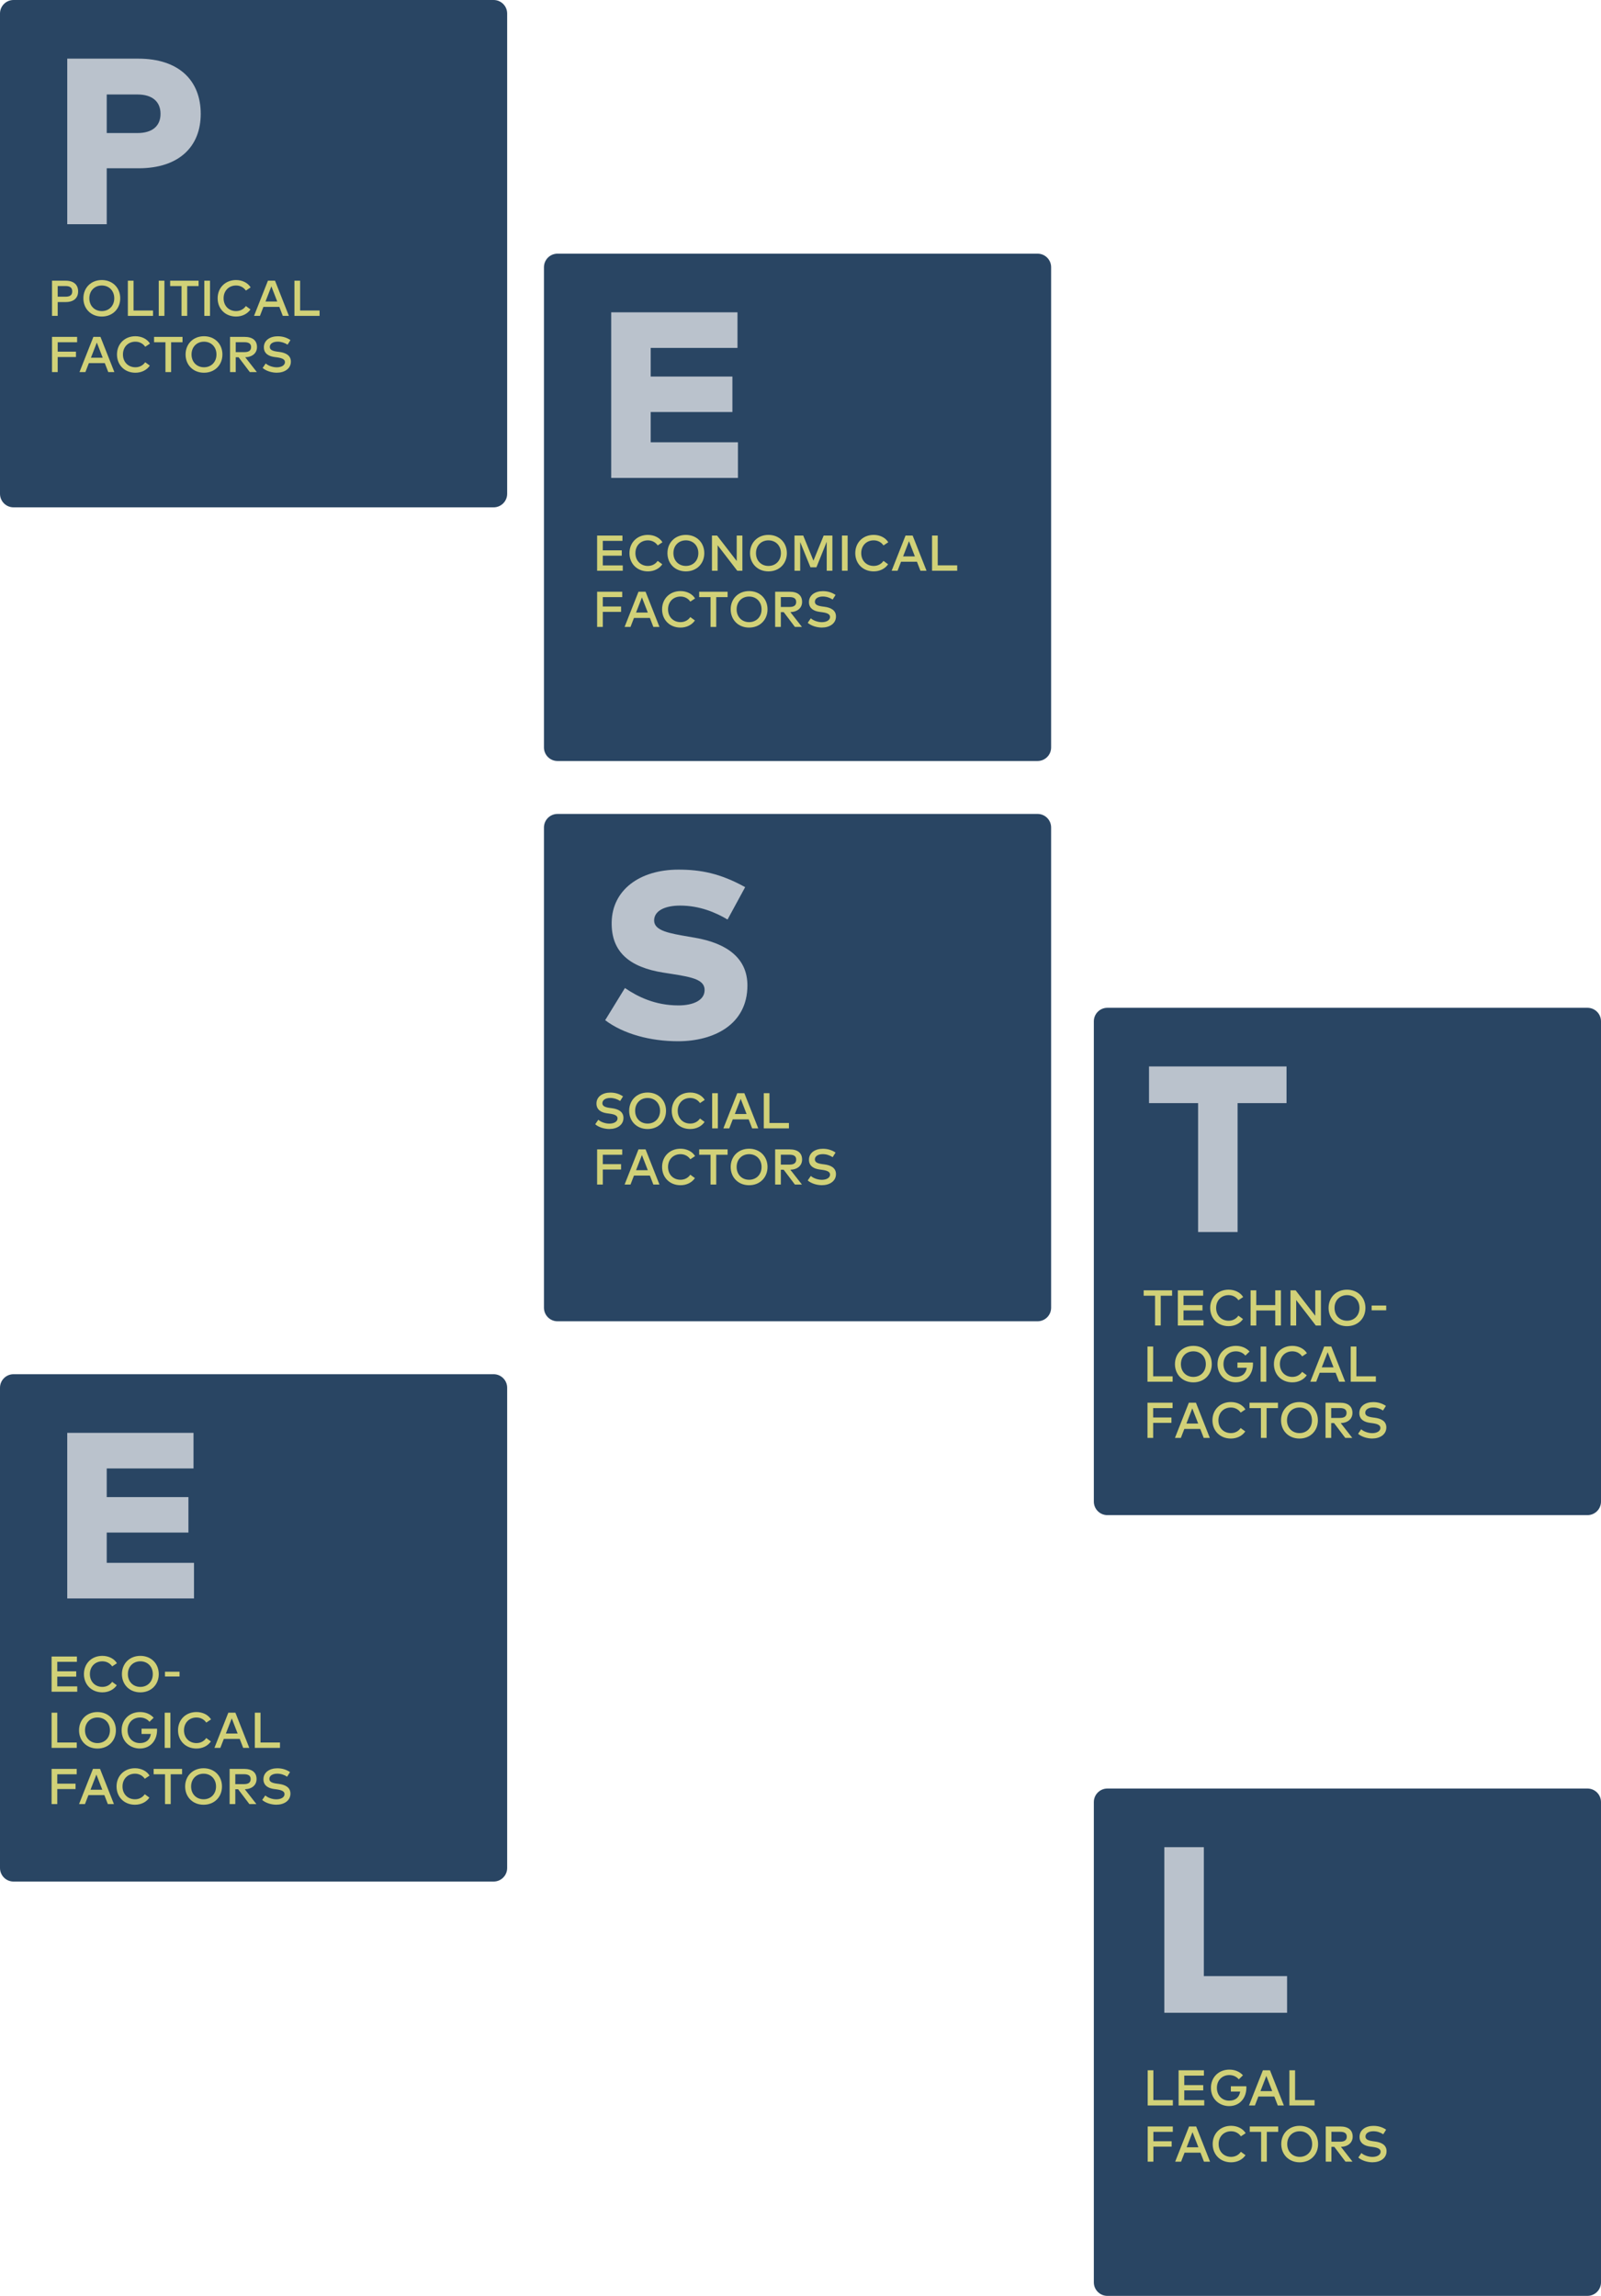 <?xml version="1.0" encoding="UTF-8"?><svg id="Calque_2" xmlns="http://www.w3.org/2000/svg" width="541.551" height="776.326" viewBox="0 0 541.551 776.326"><g id="Calque_1-2"><path d="M350.972,257.326h-162.393c-2.529,0-4.579-2.05-4.579-4.579V90.354c0-2.529,2.05-4.579,4.579-4.579h162.393c2.529,0,4.579,2.05,4.579,4.579v162.393c0,2.529-2.05,4.579-4.579,4.579" style="fill:#294563;"/><polygon points="249.619 161.597 206.746 161.597 206.746 105.606 249.459 105.606 249.459 117.644 220.103 117.644 220.103 127.323 247.739 127.323 247.739 139.321 220.103 139.321 220.103 149.559 249.619 149.559 249.619 161.597" style="fill:#bac2cc;"/><path d="M350.972,446.775h-162.393c-2.529,0-4.579-2.05-4.579-4.579v-162.393c0-2.529,2.05-4.579,4.579-4.579h162.393c2.529,0,4.579,2.05,4.579,4.579v162.393c0,2.529-2.05,4.579-4.579,4.579" style="fill:#294563;"/><path d="M246.099,310.933c-3.999-2.399-9.479-4.719-16.038-4.719-5.078,0-8.798,1.719-8.798,5.039,0,3.519,5.319,4.359,11.519,5.439l2.319.4c10.878,1.88,17.717,6.959,17.717,16.117,0,13.318-11.478,18.877-23.476,18.877-9.318,0-18.437-2.439-24.637-7.119l6.68-10.878c4.279,2.919,10.197,5.879,18.076,5.879,5.039,0,8.879-1.72,8.879-5.199,0-3.359-3.76-4.319-11.078-5.439l-2.799-.44c-11.518-1.8-17.758-6.999-17.557-17.077.2-10.879,9.477-17.757,22.555-17.757,7.559,0,14.118,1.24,22.597,5.919l-5.959,10.958Z" style="fill:#bac2cc;"/><path d="M536.972,512.326h-162.393c-2.529,0-4.579-2.05-4.579-4.579v-162.393c0-2.528,2.05-4.578,4.579-4.578h162.393c2.529,0,4.579,2.05,4.579,4.578v162.393c0,2.529-2.05,4.579-4.579,4.579" style="fill:#294563;"/><polygon points="435.179 373.004 418.622 373.004 418.622 416.597 405.265 416.597 405.265 373.004 388.667 373.004 388.667 360.606 435.179 360.606 435.179 373.004" style="fill:#bac2cc;"/><path d="M166.972,636.225H4.579c-2.529,0-4.579-2.05-4.579-4.579v-162.393c0-2.528,2.05-4.579,4.579-4.579h162.393c2.529,0,4.579,2.051,4.579,4.579v162.393c0,2.529-2.05,4.579-4.579,4.579" style="fill:#294563;"/><polygon points="65.619 540.496 22.746 540.496 22.746 484.504 65.459 484.504 65.459 496.542 36.103 496.542 36.103 506.222 63.739 506.222 63.739 518.22 36.103 518.22 36.103 528.458 65.619 528.458 65.619 540.496" style="fill:#bac2cc;"/><path d="M536.972,776.326h-162.394c-2.528,0-4.578-2.05-4.578-4.579v-162.393c0-2.528,2.05-4.578,4.578-4.578h162.394c2.529,0,4.578,2.05,4.578,4.578v162.393c0,2.529-2.049,4.579-4.578,4.579" style="fill:#294563;"/><polygon points="435.361 680.597 393.848 680.597 393.848 624.605 407.207 624.605 407.207 668.2 435.361 668.2 435.361 680.597" style="fill:#bac2cc;"/><path d="M166.972,171.551H4.579c-2.529,0-4.579-2.05-4.579-4.579V4.579C0,2.05,2.05,0,4.579,0h162.393c2.529,0,4.579,2.05,4.579,4.579v162.393c0,2.529-2.05,4.579-4.579,4.579" style="fill:#294563;"/><path d="M36.104,31.949v13.038h10.438c4.798,0,7.758-2.239,7.758-6.479,0-4.279-2.96-6.559-7.758-6.559,0,0-10.438,0-10.438,0ZM36.104,56.905v18.917h-13.358V19.831h23.996c13.837,0,21.156,7.439,21.156,18.677,0,11.039-7.319,18.397-21.036,18.397,0,0-10.758,0-10.758,0Z" style="fill:#bac2cc;"/></g><path d="M19.518,102.14v4.674h-1.921v-11.899h4.615c2.745,0,4.215,1.385,4.215,3.612,0,2.227-1.47,3.612-4.215,3.612h-2.694ZM19.518,96.726v3.604h2.643c1.556,0,2.27-.578,2.27-1.802,0-1.224-.714-1.802-2.27-1.802h-2.643Z" style="fill:#d1d178;"/><path d="M40.665,100.865c0,3.552-2.575,6.17-6.23,6.17s-6.23-2.618-6.23-6.17c0-3.553,2.575-6.17,6.23-6.17s6.23,2.618,6.23,6.17ZM30.219,100.865c0,2.566,1.785,4.326,4.215,4.326s4.216-1.759,4.216-4.326c0-2.567-1.785-4.326-4.216-4.326s-4.215,1.759-4.215,4.326Z" style="fill:#d1d178;"/><path d="M51.757,106.814h-8.508v-11.899h1.921v10.08h6.587v1.819Z" style="fill:#d1d178;"/><path d="M55.616,106.814h-1.921v-11.899h1.921v11.899Z" style="fill:#d1d178;"/><path d="M67.175,96.734h-3.85v10.08h-1.921v-10.08h-3.85v-1.819h9.621v1.819Z" style="fill:#d1d178;"/><path d="M71.035,106.814h-1.921v-11.899h1.921v11.899Z" style="fill:#d1d178;"/><path d="M84.779,97.185l-1.606,1.071c-.723-1.054-1.904-1.717-3.323-1.717-2.431,0-4.215,1.759-4.215,4.326,0,2.566,1.785,4.326,4.215,4.326,1.411,0,2.575-.637,3.315-1.708l1.563,1.147c-1.011,1.487-2.796,2.405-4.878,2.405-3.655,0-6.23-2.618-6.23-6.17,0-3.553,2.575-6.17,6.23-6.17,2.116,0,3.995.943,4.93,2.49Z" style="fill:#d1d178;"/><path d="M97.724,106.814h-2.065l-1.173-3.034h-5.388l-1.173,3.034h-1.998l4.7-11.899h2.396l4.7,11.899ZM89.803,101.961h3.978l-1.989-5.133-1.989,5.133Z" style="fill:#d1d178;"/><path d="M108.103,106.814h-8.508v-11.899h1.921v10.08h6.587v1.819Z" style="fill:#d1d178;"/><path d="M25.696,120.731h-6.179v5.083h-1.921v-11.899h8.491v1.819h-6.57v3.179h6.179v1.819Z" style="fill:#d1d178;"/><path d="M38.684,125.814h-2.065l-1.173-3.034h-5.388l-1.173,3.034h-1.998l4.7-11.899h2.396l4.7,11.899ZM30.763,120.961h3.978l-1.989-5.133-1.989,5.133Z" style="fill:#d1d178;"/><path d="M50.729,116.185l-1.606,1.071c-.723-1.054-1.904-1.717-3.323-1.717-2.431,0-4.215,1.759-4.215,4.326,0,2.566,1.785,4.326,4.215,4.326,1.411,0,2.575-.637,3.315-1.708l1.563,1.147c-1.011,1.487-2.796,2.405-4.878,2.405-3.655,0-6.23-2.618-6.23-6.17,0-3.553,2.575-6.17,6.23-6.17,2.116,0,3.995.943,4.93,2.49Z" style="fill:#d1d178;"/><path d="M61.736,115.734h-3.85v10.08h-1.921v-10.08h-3.85v-1.819h9.621v1.819Z" style="fill:#d1d178;"/><path d="M75.234,119.865c0,3.552-2.575,6.17-6.23,6.17s-6.23-2.618-6.23-6.17c0-3.553,2.575-6.17,6.23-6.17s6.23,2.618,6.23,6.17ZM64.789,119.865c0,2.566,1.785,4.326,4.215,4.326s4.216-1.759,4.216-4.326c0-2.567-1.785-4.326-4.216-4.326s-4.215,1.759-4.215,4.326Z" style="fill:#d1d178;"/><path d="M82.714,113.915c2.737,0,4.216,1.224,4.216,3.442,0,2.022-1.547,3.366-3.969,3.451l3.918,5.006h-2.38l-3.791-5.006h-.969v5.006h-1.921v-11.899h4.896ZM79.739,115.717v3.349h2.924c1.547,0,2.269-.561,2.269-1.708,0-1.13-.765-1.641-2.269-1.641h-2.924Z" style="fill:#d1d178;"/><path d="M97.274,116.55c-1.012-.646-2.133-1.02-3.34-1.02-1.589,0-2.677.688-2.677,1.776,0,.986.926,1.369,2.473,1.589l.825.111c1.929.263,3.833,1.062,3.833,3.272,0,2.422-2.193,3.748-4.768,3.748-1.615,0-3.553-.535-4.785-1.598l1.045-1.53c.816.748,2.354,1.309,3.731,1.309,1.555,0,2.779-.663,2.779-1.759,0-.935-.935-1.368-2.677-1.606l-.927-.127c-1.768-.247-3.527-1.079-3.527-3.289,0-2.388,2.116-3.714,4.691-3.714,1.734,0,3.102.485,4.3,1.284l-.977,1.555Z" style="fill:#d1d178;"/><path d="M210.659,192.988h-8.678v-11.899h8.567v1.802h-6.646v3.205h6.417v1.802h-6.417v3.289h6.757v1.802Z" style="fill:#d1d178;"/><path d="M224.081,183.359l-1.606,1.071c-.723-1.054-1.904-1.717-3.323-1.717-2.431,0-4.215,1.759-4.215,4.326,0,2.566,1.785,4.326,4.215,4.326,1.411,0,2.575-.637,3.315-1.708l1.563,1.147c-1.011,1.487-2.796,2.405-4.878,2.405-3.655,0-6.23-2.618-6.23-6.17,0-3.553,2.575-6.17,6.23-6.17,2.116,0,3.995.943,4.93,2.49Z" style="fill:#d1d178;"/><path d="M238.232,187.039c0,3.552-2.575,6.17-6.23,6.17s-6.23-2.618-6.23-6.17c0-3.553,2.575-6.17,6.23-6.17s6.23,2.618,6.23,6.17ZM227.787,187.039c0,2.566,1.785,4.326,4.215,4.326s4.216-1.759,4.216-4.326c0-2.567-1.785-4.326-4.216-4.326s-4.215,1.759-4.215,4.326Z" style="fill:#d1d178;"/><path d="M251.119,192.988h-1.734l-6.638-8.61-.008,8.61h-1.921v-11.899h1.734l6.646,8.61v-8.61h1.921v11.899Z" style="fill:#d1d178;"/><path d="M266.163,187.039c0,3.552-2.575,6.17-6.23,6.17s-6.23-2.618-6.23-6.17c0-3.553,2.575-6.17,6.23-6.17s6.23,2.618,6.23,6.17ZM255.718,187.039c0,2.566,1.785,4.326,4.215,4.326s4.216-1.759,4.216-4.326c0-2.567-1.785-4.326-4.216-4.326s-4.215,1.759-4.215,4.326Z" style="fill:#d1d178;"/><path d="M281.564,192.988h-1.921v-9.791l-3.476,8.626h-2.023l-3.476-8.533v9.698h-1.921v-11.899h2.949l3.459,8.499,3.459-8.499h2.949v11.899Z" style="fill:#d1d178;"/><path d="M286.717,192.988h-1.921v-11.899h1.921v11.899Z" style="fill:#d1d178;"/><path d="M300.46,183.359l-1.606,1.071c-.723-1.054-1.903-1.717-3.323-1.717-2.431,0-4.215,1.759-4.215,4.326,0,2.566,1.784,4.326,4.215,4.326,1.411,0,2.575-.637,3.315-1.708l1.563,1.147c-1.012,1.487-2.796,2.405-4.879,2.405-3.654,0-6.229-2.618-6.229-6.17,0-3.553,2.575-6.17,6.229-6.17,2.116,0,3.995.943,4.93,2.49Z" style="fill:#d1d178;"/><path d="M313.405,192.988h-2.065l-1.173-3.034h-5.389l-1.173,3.034h-1.997l4.7-11.899h2.396l4.7,11.899ZM305.483,188.135h3.979l-1.989-5.133-1.989,5.133Z" style="fill:#d1d178;"/><path d="M323.784,192.988h-8.508v-11.899h1.921v10.08h6.587v1.819Z" style="fill:#d1d178;"/><path d="M210.081,206.906h-6.179v5.083h-1.921v-11.899h8.491v1.819h-6.57v3.179h6.179v1.819Z" style="fill:#d1d178;"/><path d="M223.069,211.988h-2.065l-1.173-3.034h-5.388l-1.173,3.034h-1.998l4.7-11.899h2.396l4.7,11.899ZM215.147,207.135h3.978l-1.989-5.133-1.989,5.133Z" style="fill:#d1d178;"/><path d="M235.114,202.359l-1.606,1.071c-.723-1.054-1.904-1.717-3.323-1.717-2.431,0-4.215,1.759-4.215,4.326,0,2.566,1.785,4.326,4.215,4.326,1.411,0,2.575-.637,3.315-1.708l1.563,1.147c-1.011,1.487-2.796,2.405-4.878,2.405-3.655,0-6.23-2.618-6.23-6.17,0-3.553,2.575-6.17,6.23-6.17,2.116,0,3.995.943,4.93,2.49Z" style="fill:#d1d178;"/><path d="M246.121,201.908h-3.85v10.08h-1.921v-10.08h-3.85v-1.819h9.621v1.819Z" style="fill:#d1d178;"/><path d="M259.619,206.039c0,3.552-2.575,6.17-6.23,6.17s-6.23-2.618-6.23-6.17c0-3.553,2.575-6.17,6.23-6.17s6.23,2.618,6.23,6.17ZM249.173,206.039c0,2.566,1.785,4.326,4.215,4.326s4.216-1.759,4.216-4.326c0-2.567-1.785-4.326-4.216-4.326s-4.215,1.759-4.215,4.326Z" style="fill:#d1d178;"/><path d="M267.099,200.089c2.737,0,4.216,1.224,4.216,3.442,0,2.022-1.547,3.366-3.969,3.451l3.918,5.006h-2.38l-3.791-5.006h-.969v5.006h-1.921v-11.899h4.896ZM264.124,201.891v3.349h2.924c1.547,0,2.269-.561,2.269-1.708,0-1.13-.765-1.641-2.269-1.641h-2.924Z" style="fill:#d1d178;"/><path d="M281.659,202.724c-1.012-.646-2.134-1.02-3.341-1.02-1.589,0-2.677.688-2.677,1.776,0,.986.926,1.369,2.473,1.589l.825.111c1.929.263,3.833,1.062,3.833,3.272,0,2.422-2.193,3.748-4.769,3.748-1.614,0-3.553-.535-4.785-1.598l1.046-1.53c.815.748,2.354,1.309,3.731,1.309,1.555,0,2.778-.663,2.778-1.759,0-.935-.935-1.368-2.677-1.606l-.927-.127c-1.768-.247-3.526-1.079-3.526-3.289,0-2.388,2.116-3.714,4.691-3.714,1.733,0,3.102.485,4.3,1.284l-.977,1.555Z" style="fill:#d1d178;"/><path d="M209.775,372.284c-1.012-.646-2.133-1.02-3.34-1.02-1.589,0-2.677.688-2.677,1.776,0,.986.926,1.369,2.473,1.589l.825.111c1.929.263,3.833,1.062,3.833,3.272,0,2.422-2.193,3.748-4.768,3.748-1.615,0-3.553-.535-4.785-1.598l1.045-1.53c.816.748,2.354,1.309,3.731,1.309,1.555,0,2.779-.663,2.779-1.759,0-.935-.935-1.368-2.677-1.606l-.927-.127c-1.768-.247-3.527-1.079-3.527-3.289,0-2.388,2.116-3.714,4.691-3.714,1.734,0,3.102.485,4.3,1.284l-.977,1.555Z" style="fill:#d1d178;"/><path d="M225.287,375.599c0,3.552-2.575,6.17-6.23,6.17s-6.23-2.618-6.23-6.17c0-3.553,2.575-6.17,6.23-6.17s6.23,2.618,6.23,6.17ZM214.842,375.599c0,2.566,1.785,4.326,4.215,4.326s4.216-1.759,4.216-4.326c0-2.567-1.785-4.326-4.216-4.326s-4.215,1.759-4.215,4.326Z" style="fill:#d1d178;"/><path d="M238.386,371.919l-1.606,1.071c-.723-1.054-1.904-1.717-3.323-1.717-2.431,0-4.215,1.759-4.215,4.326,0,2.566,1.785,4.326,4.215,4.326,1.411,0,2.575-.637,3.315-1.708l1.563,1.147c-1.011,1.487-2.796,2.405-4.878,2.405-3.655,0-6.23-2.618-6.23-6.17,0-3.553,2.575-6.17,6.23-6.17,2.116,0,3.995.943,4.93,2.49Z" style="fill:#d1d178;"/><path d="M242.815,381.548h-1.921v-11.899h1.921v11.899Z" style="fill:#d1d178;"/><path d="M256.482,381.548h-2.065l-1.173-3.034h-5.388l-1.173,3.034h-1.998l4.7-11.899h2.396l4.7,11.899ZM248.561,376.695h3.978l-1.989-5.133-1.989,5.133Z" style="fill:#d1d178;"/><path d="M266.861,381.548h-8.508v-11.899h1.921v10.08h6.587v1.819Z" style="fill:#d1d178;"/><path d="M210.081,395.466h-6.179v5.082h-1.921v-11.898h8.491v1.818h-6.57v3.179h6.179v1.819Z" style="fill:#d1d178;"/><path d="M223.069,400.548h-2.065l-1.173-3.034h-5.388l-1.173,3.034h-1.998l4.7-11.898h2.396l4.7,11.898ZM215.147,395.695h3.978l-1.989-5.134-1.989,5.134Z" style="fill:#d1d178;"/><path d="M235.114,390.919l-1.606,1.07c-.723-1.054-1.904-1.717-3.323-1.717-2.431,0-4.215,1.76-4.215,4.326s1.785,4.326,4.215,4.326c1.411,0,2.575-.638,3.315-1.708l1.563,1.147c-1.011,1.487-2.796,2.405-4.878,2.405-3.655,0-6.23-2.618-6.23-6.171s2.575-6.17,6.23-6.17c2.116,0,3.995.943,4.93,2.49Z" style="fill:#d1d178;"/><path d="M246.121,390.468h-3.85v10.08h-1.921v-10.08h-3.85v-1.818h9.621v1.818Z" style="fill:#d1d178;"/><path d="M259.619,394.599c0,3.553-2.575,6.171-6.23,6.171s-6.23-2.618-6.23-6.171,2.575-6.17,6.23-6.17,6.23,2.617,6.23,6.17ZM249.173,394.599c0,2.566,1.785,4.326,4.215,4.326s4.216-1.76,4.216-4.326-1.785-4.326-4.216-4.326-4.215,1.76-4.215,4.326Z" style="fill:#d1d178;"/><path d="M267.099,388.649c2.737,0,4.216,1.224,4.216,3.442,0,2.022-1.547,3.365-3.969,3.45l3.918,5.006h-2.38l-3.791-5.006h-.969v5.006h-1.921v-11.898h4.896ZM264.124,390.451v3.349h2.924c1.547,0,2.269-.561,2.269-1.708,0-1.131-.765-1.641-2.269-1.641h-2.924Z" style="fill:#d1d178;"/><path d="M281.659,391.284c-1.012-.646-2.134-1.021-3.341-1.021-1.589,0-2.677.688-2.677,1.776,0,.986.926,1.369,2.473,1.59l.825.11c1.929.264,3.833,1.062,3.833,3.272,0,2.422-2.193,3.748-4.769,3.748-1.614,0-3.553-.535-4.785-1.598l1.046-1.53c.815.748,2.354,1.309,3.731,1.309,1.555,0,2.778-.662,2.778-1.759,0-.936-.935-1.368-2.677-1.606l-.927-.128c-1.768-.246-3.526-1.079-3.526-3.289,0-2.388,2.116-3.714,4.691-3.714,1.733,0,3.102.484,4.3,1.283l-.977,1.556Z" style="fill:#d1d178;"/><path d="M396.729,711.942h-8.508v-11.899h1.921v10.08h6.587v1.819Z" style="fill:#d1d178;"/><path d="M407.346,711.942h-8.678v-11.899h8.567v1.802h-6.646v3.205h6.417v1.802h-6.417v3.289h6.757v1.802Z" style="fill:#d1d178;"/><path d="M420.443,701.743l-1.41,1.368c-.748-.893-1.87-1.444-3.196-1.444-2.431,0-4.215,1.759-4.215,4.326,0,2.566,1.784,4.325,4.13,4.325,2.168,0,3.442-1.121,3.748-3.085h-3.153v-1.784h5.236c.008.152.017.306.017.459,0,3.416-2.167,6.246-5.848,6.246-3.068,0-6.145-2.192-6.145-6.161,0-3.578,2.617-6.171,6.229-6.171,1.896,0,3.527.714,4.606,1.921Z" style="fill:#d1d178;"/><path d="M434.281,711.942h-2.065l-1.173-3.034h-5.388l-1.173,3.034h-1.998l4.7-11.899h2.396l4.7,11.899ZM426.36,707.089h3.978l-1.989-5.133-1.988,5.133Z" style="fill:#d1d178;"/><path d="M444.66,711.942h-8.508v-11.899h1.921v10.08h6.587v1.819Z" style="fill:#d1d178;"/><path d="M396.321,725.859h-6.179v5.083h-1.921v-11.899h8.49v1.819h-6.569v3.179h6.179v1.818Z" style="fill:#d1d178;"/><path d="M409.309,730.942h-2.065l-1.173-3.034h-5.388l-1.173,3.034h-1.998l4.7-11.899h2.396l4.7,11.899ZM401.388,726.089h3.978l-1.989-5.133-1.988,5.133Z" style="fill:#d1d178;"/><path d="M421.354,721.312l-1.606,1.071c-.723-1.054-1.903-1.717-3.323-1.717-2.431,0-4.215,1.759-4.215,4.326,0,2.566,1.784,4.325,4.215,4.325,1.411,0,2.575-.637,3.315-1.708l1.563,1.147c-1.012,1.487-2.796,2.405-4.879,2.405-3.654,0-6.229-2.618-6.229-6.17,0-3.553,2.575-6.171,6.229-6.171,2.116,0,3.995.943,4.93,2.49Z" style="fill:#d1d178;"/><path d="M432.361,720.862h-3.851v10.08h-1.921v-10.08h-3.85v-1.819h9.621v1.819Z" style="fill:#d1d178;"/><path d="M445.858,724.993c0,3.552-2.575,6.17-6.229,6.17-3.655,0-6.23-2.618-6.23-6.17,0-3.553,2.575-6.171,6.23-6.171,3.654,0,6.229,2.618,6.229,6.171ZM435.413,724.993c0,2.566,1.785,4.325,4.216,4.325s4.216-1.759,4.216-4.325c0-2.567-1.785-4.326-4.216-4.326s-4.216,1.759-4.216,4.326Z" style="fill:#d1d178;"/><path d="M453.339,719.043c2.736,0,4.216,1.225,4.216,3.442,0,2.022-1.547,3.366-3.97,3.451l3.918,5.006h-2.38l-3.79-5.006h-.969v5.006h-1.921v-11.899h4.896ZM450.364,720.845v3.349h2.924c1.547,0,2.269-.561,2.269-1.708,0-1.13-.765-1.641-2.269-1.641h-2.924Z" style="fill:#d1d178;"/><path d="M467.899,721.678c-1.012-.646-2.134-1.02-3.341-1.02-1.589,0-2.677.688-2.677,1.776,0,.985.926,1.368,2.473,1.589l.825.111c1.929.263,3.833,1.062,3.833,3.271,0,2.423-2.193,3.748-4.769,3.748-1.614,0-3.553-.535-4.785-1.598l1.046-1.529c.815.747,2.354,1.309,3.731,1.309,1.555,0,2.778-.663,2.778-1.76,0-.935-.935-1.368-2.677-1.606l-.927-.127c-1.768-.247-3.526-1.079-3.526-3.289,0-2.389,2.116-3.715,4.691-3.715,1.733,0,3.102.485,4.3,1.284l-.977,1.555Z" style="fill:#d1d178;"/><path d="M26.128,572.031h-8.678v-11.898h8.567v1.801h-6.646v3.205h6.417v1.802h-6.417v3.289h6.757v1.802Z" style="fill:#d1d178;"/><path d="M39.55,562.402l-1.606,1.07c-.723-1.054-1.904-1.717-3.323-1.717-2.431,0-4.215,1.76-4.215,4.326s1.785,4.326,4.215,4.326c1.411,0,2.575-.638,3.315-1.709l1.563,1.148c-1.011,1.486-2.796,2.404-4.878,2.404-3.655,0-6.23-2.617-6.23-6.17s2.575-6.17,6.23-6.17c2.116,0,3.995.943,4.93,2.49Z" style="fill:#d1d178;"/><path d="M53.702,566.082c0,3.553-2.575,6.17-6.23,6.17s-6.23-2.617-6.23-6.17,2.575-6.17,6.23-6.17,6.23,2.617,6.23,6.17ZM43.256,566.082c0,2.566,1.785,4.326,4.215,4.326s4.216-1.76,4.216-4.326-1.785-4.326-4.216-4.326-4.215,1.76-4.215,4.326Z" style="fill:#d1d178;"/><path d="M60.732,566.889h-4.93v-1.614h4.93v1.614Z" style="fill:#d1d178;"/><path d="M25.959,591.031h-8.508v-11.898h1.921v10.08h6.587v1.818Z" style="fill:#d1d178;"/><path d="M39.201,585.082c0,3.553-2.575,6.17-6.23,6.17s-6.23-2.617-6.23-6.17,2.575-6.17,6.23-6.17,6.23,2.617,6.23,6.17ZM28.756,585.082c0,2.566,1.785,4.326,4.215,4.326s4.216-1.76,4.216-4.326-1.785-4.326-4.216-4.326-4.215,1.76-4.215,4.326Z" style="fill:#d1d178;"/><path d="M51.976,580.832l-1.411,1.369c-.748-.893-1.87-1.445-3.196-1.445-2.431,0-4.215,1.76-4.215,4.326s1.785,4.326,4.13,4.326c2.167,0,3.442-1.122,3.748-3.086h-3.153v-1.784h5.236c.008.153.017.306.017.459,0,3.417-2.167,6.247-5.848,6.247-3.068,0-6.145-2.193-6.145-6.162,0-3.578,2.618-6.17,6.23-6.17,1.896,0,3.527.713,4.606,1.92Z" style="fill:#d1d178;"/><path d="M57.638,591.031h-1.921v-11.898h1.921v11.898Z" style="fill:#d1d178;"/><path d="M71.381,581.402l-1.606,1.07c-.723-1.054-1.904-1.717-3.323-1.717-2.431,0-4.215,1.76-4.215,4.326s1.785,4.326,4.215,4.326c1.411,0,2.575-.638,3.315-1.709l1.563,1.148c-1.011,1.486-2.796,2.404-4.878,2.404-3.655,0-6.23-2.617-6.23-6.17s2.575-6.17,6.23-6.17c2.116,0,3.995.943,4.93,2.49Z" style="fill:#d1d178;"/><path d="M84.327,591.031h-2.065l-1.173-3.034h-5.388l-1.173,3.034h-1.998l4.7-11.898h2.396l4.7,11.898ZM76.405,586.178h3.978l-1.989-5.133-1.989,5.133Z" style="fill:#d1d178;"/><path d="M94.706,591.031h-8.508v-11.898h1.921v10.08h6.587v1.818Z" style="fill:#d1d178;"/><path d="M25.55,604.949h-6.179v5.082h-1.921v-11.898h8.491v1.818h-6.57v3.179h6.179v1.819Z" style="fill:#d1d178;"/><path d="M38.538,610.031h-2.065l-1.173-3.034h-5.388l-1.173,3.034h-1.998l4.7-11.898h2.396l4.7,11.898ZM30.617,605.178h3.978l-1.989-5.133-1.989,5.133Z" style="fill:#d1d178;"/><path d="M50.583,600.402l-1.606,1.07c-.723-1.054-1.904-1.717-3.323-1.717-2.431,0-4.215,1.76-4.215,4.326s1.785,4.326,4.215,4.326c1.411,0,2.575-.638,3.315-1.709l1.563,1.148c-1.011,1.486-2.796,2.404-4.878,2.404-3.655,0-6.23-2.617-6.23-6.17s2.575-6.17,6.23-6.17c2.116,0,3.995.943,4.93,2.49Z" style="fill:#d1d178;"/><path d="M61.59,599.951h-3.85v10.08h-1.921v-10.08h-3.85v-1.818h9.621v1.818Z" style="fill:#d1d178;"/><path d="M75.088,604.082c0,3.553-2.575,6.17-6.23,6.17s-6.23-2.617-6.23-6.17,2.575-6.17,6.23-6.17,6.23,2.617,6.23,6.17ZM64.643,604.082c0,2.566,1.785,4.326,4.215,4.326s4.216-1.76,4.216-4.326-1.785-4.326-4.216-4.326-4.215,1.76-4.215,4.326Z" style="fill:#d1d178;"/><path d="M82.568,598.133c2.737,0,4.216,1.224,4.216,3.441,0,2.023-1.547,3.366-3.969,3.451l3.918,5.006h-2.38l-3.791-5.006h-.969v5.006h-1.921v-11.898h4.896ZM79.593,599.934v3.35h2.924c1.547,0,2.269-.561,2.269-1.709,0-1.13-.765-1.641-2.269-1.641h-2.924Z" style="fill:#d1d178;"/><path d="M97.128,600.768c-1.012-.646-2.133-1.021-3.34-1.021-1.589,0-2.677.688-2.677,1.776,0,.986.926,1.369,2.473,1.59l.825.11c1.929.263,3.833,1.062,3.833,3.272,0,2.422-2.193,3.748-4.768,3.748-1.615,0-3.553-.535-4.785-1.598l1.045-1.53c.816.747,2.354,1.309,3.731,1.309,1.555,0,2.779-.663,2.779-1.759,0-.936-.935-1.369-2.677-1.607l-.927-.127c-1.768-.246-3.527-1.079-3.527-3.289,0-2.389,2.116-3.715,4.691-3.715,1.734,0,3.102.485,4.3,1.284l-.977,1.556Z" style="fill:#d1d178;"/><path d="M396.475,438.131h-3.851v10.08h-1.921v-10.08h-3.85v-1.819h9.621v1.819Z" style="fill:#d1d178;"/><path d="M407.091,448.211h-8.678v-11.899h8.567v1.802h-6.646v3.205h6.417v1.802h-6.417v3.289h6.757v1.802Z" style="fill:#d1d178;"/><path d="M420.512,438.581l-1.606,1.071c-.723-1.054-1.903-1.717-3.323-1.717-2.431,0-4.215,1.759-4.215,4.326,0,2.566,1.784,4.325,4.215,4.325,1.411,0,2.575-.637,3.315-1.708l1.563,1.147c-1.012,1.487-2.796,2.405-4.879,2.405-3.654,0-6.229-2.618-6.229-6.17,0-3.553,2.575-6.171,6.229-6.171,2.116,0,3.995.943,4.93,2.49Z" style="fill:#d1d178;"/><path d="M424.941,441.31h6.425v-4.998h1.921v11.899h-1.921v-5.083h-6.425v5.083h-1.921v-11.899h1.921v4.998Z" style="fill:#d1d178;"/><path d="M446.819,448.211h-1.733l-6.639-8.61-.008,8.61h-1.921v-11.899h1.733l6.646,8.61v-8.61h1.921v11.899Z" style="fill:#d1d178;"/><path d="M461.864,442.262c0,3.552-2.575,6.17-6.23,6.17-3.654,0-6.229-2.618-6.229-6.17,0-3.553,2.575-6.171,6.229-6.171,3.655,0,6.23,2.618,6.23,6.171ZM451.419,442.262c0,2.566,1.784,4.325,4.215,4.325s4.216-1.759,4.216-4.325c0-2.567-1.785-4.326-4.216-4.326s-4.215,1.759-4.215,4.326Z" style="fill:#d1d178;"/><path d="M468.894,443.068h-4.93v-1.614h4.93v1.614Z" style="fill:#d1d178;"/><path d="M396.653,467.211h-8.508v-11.899h1.921v10.08h6.587v1.819Z" style="fill:#d1d178;"/><path d="M409.896,461.262c0,3.552-2.575,6.17-6.229,6.17-3.655,0-6.23-2.618-6.23-6.17,0-3.553,2.575-6.171,6.23-6.171,3.654,0,6.229,2.618,6.229,6.171ZM399.45,461.262c0,2.566,1.785,4.325,4.216,4.325s4.216-1.759,4.216-4.325c0-2.567-1.785-4.326-4.216-4.326s-4.216,1.759-4.216,4.326Z" style="fill:#d1d178;"/><path d="M422.671,457.012l-1.411,1.368c-.748-.893-1.87-1.444-3.195-1.444-2.431,0-4.216,1.759-4.216,4.326,0,2.566,1.785,4.325,4.131,4.325,2.167,0,3.442-1.121,3.748-3.085h-3.153v-1.784h5.235c.009.152.018.306.018.459,0,3.416-2.168,6.246-5.848,6.246-3.068,0-6.146-2.192-6.146-6.161,0-3.578,2.618-6.171,6.23-6.171,1.896,0,3.527.714,4.606,1.921Z" style="fill:#d1d178;"/><path d="M428.332,467.211h-1.921v-11.899h1.921v11.899Z" style="fill:#d1d178;"/><path d="M442.076,457.581l-1.606,1.071c-.723-1.054-1.904-1.717-3.323-1.717-2.431,0-4.216,1.759-4.216,4.326,0,2.566,1.785,4.325,4.216,4.325,1.411,0,2.575-.637,3.314-1.708l1.563,1.147c-1.011,1.487-2.796,2.405-4.878,2.405-3.655,0-6.23-2.618-6.23-6.17,0-3.553,2.575-6.171,6.23-6.171,2.116,0,3.994.943,4.93,2.49Z" style="fill:#d1d178;"/><path d="M455.021,467.211h-2.065l-1.173-3.034h-5.389l-1.173,3.034h-1.997l4.7-11.899h2.396l4.7,11.899ZM447.1,462.357h3.979l-1.989-5.133-1.989,5.133Z" style="fill:#d1d178;"/><path d="M465.4,467.211h-8.508v-11.899h1.921v10.08h6.587v1.819Z" style="fill:#d1d178;"/><path d="M396.245,481.128h-6.179v5.083h-1.921v-11.899h8.49v1.819h-6.569v3.179h6.179v1.818Z" style="fill:#d1d178;"/><path d="M409.232,486.211h-2.065l-1.173-3.034h-5.388l-1.173,3.034h-1.998l4.7-11.899h2.396l4.7,11.899ZM401.312,481.357h3.978l-1.989-5.133-1.988,5.133Z" style="fill:#d1d178;"/><path d="M421.277,476.581l-1.606,1.071c-.723-1.054-1.903-1.717-3.323-1.717-2.431,0-4.215,1.759-4.215,4.326,0,2.566,1.784,4.325,4.215,4.325,1.411,0,2.575-.637,3.315-1.708l1.563,1.147c-1.012,1.487-2.796,2.405-4.879,2.405-3.654,0-6.229-2.618-6.229-6.17,0-3.553,2.575-6.171,6.229-6.171,2.116,0,3.995.943,4.93,2.49Z" style="fill:#d1d178;"/><path d="M432.285,476.131h-3.851v10.08h-1.921v-10.08h-3.85v-1.819h9.621v1.819Z" style="fill:#d1d178;"/><path d="M445.782,480.262c0,3.552-2.575,6.17-6.229,6.17-3.655,0-6.23-2.618-6.23-6.17,0-3.553,2.575-6.171,6.23-6.171,3.654,0,6.229,2.618,6.229,6.171ZM435.337,480.262c0,2.566,1.785,4.325,4.216,4.325s4.216-1.759,4.216-4.325c0-2.567-1.785-4.326-4.216-4.326s-4.216,1.759-4.216,4.326Z" style="fill:#d1d178;"/><path d="M453.263,474.312c2.736,0,4.216,1.225,4.216,3.442,0,2.022-1.547,3.366-3.97,3.451l3.918,5.006h-2.38l-3.79-5.006h-.969v5.006h-1.921v-11.899h4.896ZM450.288,476.113v3.349h2.924c1.547,0,2.269-.561,2.269-1.708,0-1.13-.765-1.641-2.269-1.641h-2.924Z" style="fill:#d1d178;"/><path d="M467.823,476.946c-1.012-.646-2.134-1.02-3.341-1.02-1.589,0-2.677.688-2.677,1.776,0,.985.926,1.368,2.473,1.589l.825.111c1.929.263,3.833,1.062,3.833,3.271,0,2.423-2.193,3.748-4.769,3.748-1.614,0-3.553-.535-4.785-1.598l1.046-1.529c.815.747,2.354,1.309,3.731,1.309,1.555,0,2.778-.663,2.778-1.76,0-.935-.935-1.368-2.677-1.606l-.927-.127c-1.768-.247-3.526-1.079-3.526-3.289,0-2.389,2.116-3.715,4.691-3.715,1.733,0,3.102.485,4.3,1.284l-.977,1.555Z" style="fill:#d1d178;"/></svg>